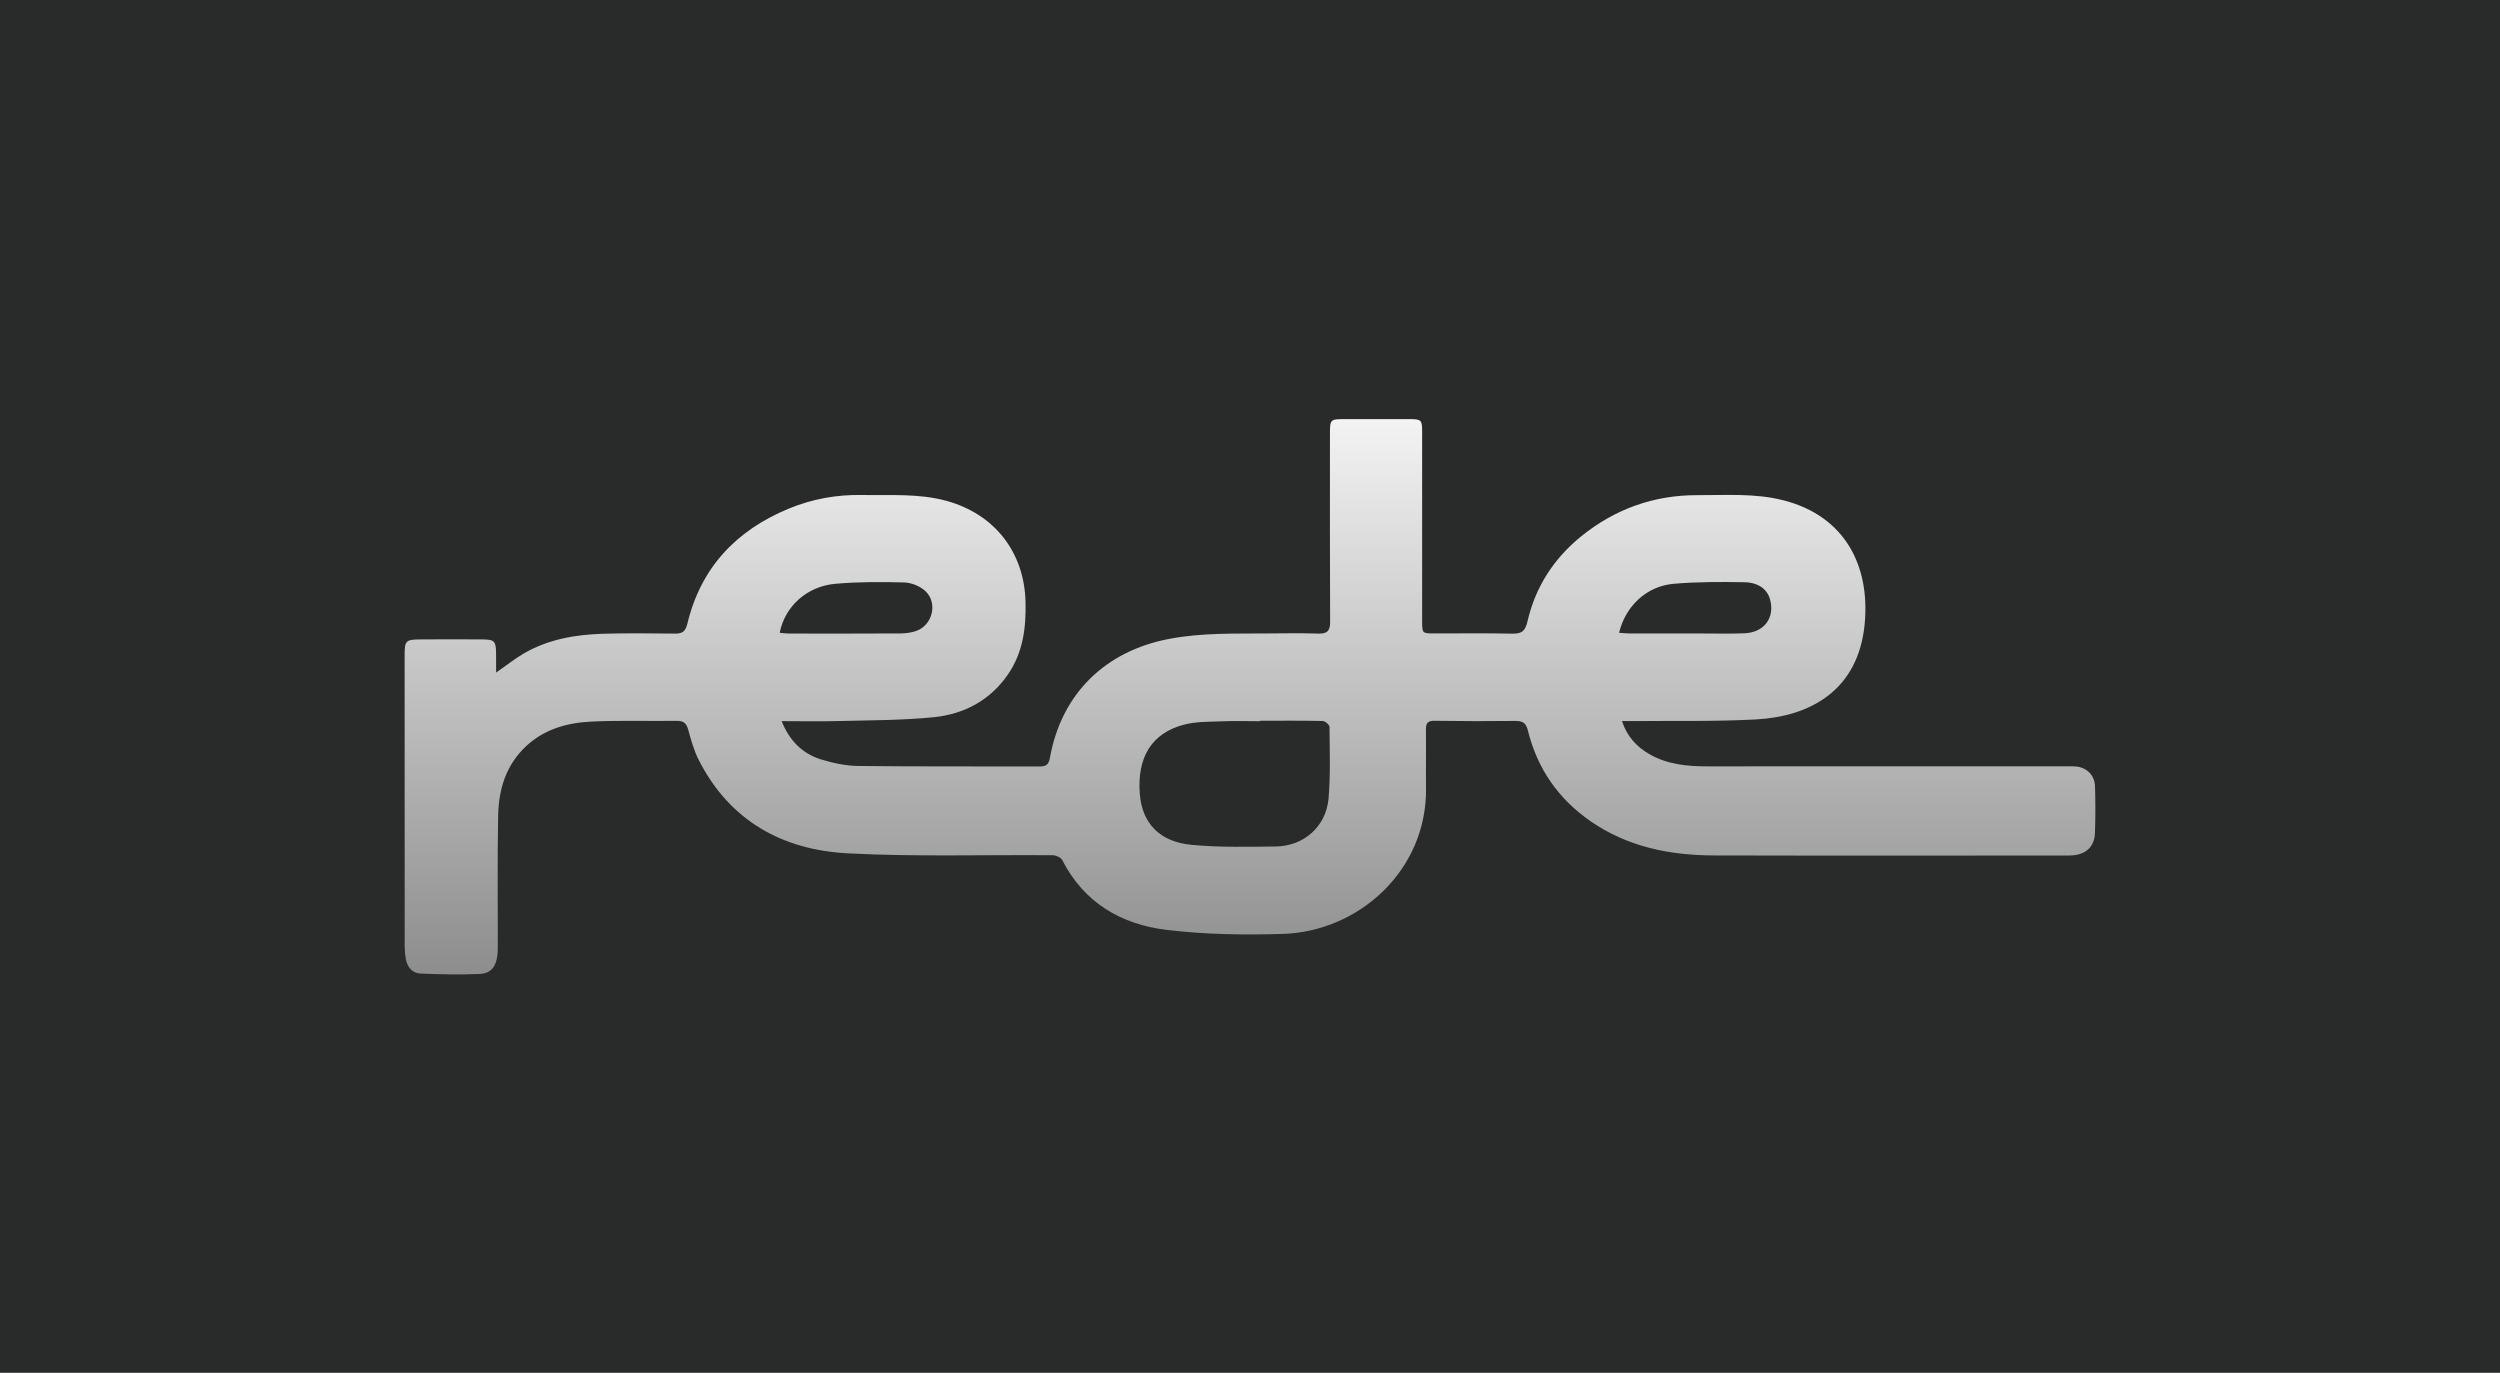 <svg width="173" height="95" viewBox="0 0 173 95" fill="none" xmlns="http://www.w3.org/2000/svg">
<rect width="173" height="95" fill="#292B2B"/>
<path d="M34.332 46.543C35.062 46.036 35.63 45.576 36.26 45.212C37.947 44.237 39.814 43.913 41.728 43.856C43.387 43.809 45.049 43.827 46.711 43.845C47.229 43.852 47.434 43.694 47.567 43.154C48.499 39.28 50.945 36.7 54.582 35.197C56.194 34.531 57.885 34.222 59.633 34.254C61.59 34.29 63.555 34.132 65.487 34.657C68.807 35.564 70.879 38.193 70.966 41.64C71.013 43.442 70.793 45.173 69.735 46.694C68.498 48.475 66.71 49.418 64.623 49.63C62.443 49.849 60.234 49.839 58.04 49.896C56.752 49.932 55.46 49.903 54.09 49.903C54.618 51.224 55.493 52.134 56.784 52.541C57.619 52.803 58.507 52.994 59.378 53.005C63.562 53.055 67.746 53.026 71.933 53.041C72.376 53.041 72.567 52.922 72.653 52.45C73.444 48.015 76.47 45.057 80.902 44.212C83.194 43.773 85.496 43.856 87.799 43.834C88.943 43.824 90.087 43.806 91.227 43.845C91.85 43.867 92.047 43.651 92.044 43.032C92.022 38.704 92.033 34.373 92.033 30.045C92.033 29.016 92.047 29.002 93.087 29.002C94.555 29.002 96.019 28.998 97.487 29.002C98.368 29.005 98.412 29.045 98.412 29.908C98.412 34.258 98.412 38.611 98.412 42.96C98.412 43.831 98.412 43.834 99.261 43.834C101.052 43.834 102.844 43.809 104.632 43.849C105.312 43.863 105.546 43.68 105.711 42.964C106.258 40.611 107.524 38.65 109.409 37.121C111.755 35.222 114.453 34.254 117.475 34.265C119.454 34.272 121.436 34.121 123.397 34.617C127.692 35.708 129.397 39.168 129.041 43.122C128.62 47.803 125.228 49.587 121.508 49.785C118.669 49.936 115.817 49.871 112.971 49.9C112.759 49.904 112.546 49.9 112.241 49.9C112.604 50.993 113.28 51.699 114.172 52.206C115.414 52.911 116.781 53.033 118.177 53.033C126.415 53.026 134.657 53.03 142.895 53.03C143.133 53.03 143.37 53.023 143.608 53.037C144.388 53.094 144.95 53.627 144.975 54.408C145.007 55.483 145.011 56.562 144.971 57.638C144.939 58.584 144.36 59.124 143.403 59.192C143.208 59.207 143.014 59.203 142.82 59.203C134.751 59.203 126.685 59.218 118.615 59.196C115.568 59.189 112.651 58.613 110.082 56.84C107.844 55.293 106.38 53.195 105.733 50.558C105.599 50.015 105.362 49.886 104.851 49.889C102.995 49.911 101.142 49.907 99.286 49.878C98.832 49.871 98.671 50.011 98.674 50.461C98.692 51.817 98.663 53.174 98.681 54.53C98.757 60.214 94.048 64.456 88.792 64.625C86.108 64.711 83.392 64.668 80.73 64.348C77.592 63.97 75.02 62.477 73.509 59.52C73.416 59.336 73.074 59.185 72.847 59.182C68.124 59.142 63.393 59.297 58.684 59.052C54.147 58.818 50.492 56.804 48.351 52.587C48.024 51.943 47.823 51.224 47.632 50.519C47.51 50.076 47.33 49.875 46.84 49.882C44.876 49.911 42.912 49.839 40.951 49.932C39.271 50.011 37.674 50.443 36.389 51.652C35.008 52.954 34.508 54.627 34.472 56.437C34.414 59.365 34.454 62.294 34.447 65.225C34.447 65.528 34.454 65.83 34.414 66.129C34.321 66.906 33.961 67.366 33.191 67.398C31.839 67.46 30.479 67.424 29.126 67.373C28.543 67.352 28.194 66.945 28.086 66.38C28.025 66.064 28.004 65.74 28.004 65.416C28 58.718 28 52.019 28 45.32C28 44.345 28.083 44.255 29.069 44.248C30.515 44.237 31.957 44.237 33.404 44.248C34.217 44.255 34.321 44.374 34.328 45.201C34.335 45.622 34.332 46.025 34.332 46.543ZM87.205 49.875C87.205 49.886 87.205 49.896 87.205 49.907C86.324 49.907 85.439 49.878 84.557 49.914C83.68 49.95 82.773 49.925 81.935 50.145C79.697 50.731 78.683 52.397 78.873 54.929C79.028 56.955 80.229 58.257 82.471 58.466C84.395 58.642 86.342 58.602 88.277 58.577C90.224 58.556 91.767 57.196 91.936 55.257C92.076 53.612 92.015 51.95 92.001 50.296C92.001 50.155 91.698 49.896 91.533 49.893C90.09 49.86 88.648 49.875 87.205 49.875ZM53.956 43.791C54.194 43.809 54.381 43.842 54.568 43.842C57.151 43.845 59.734 43.849 62.317 43.834C62.677 43.831 63.055 43.784 63.393 43.665C64.548 43.266 64.922 41.69 64.008 40.877C63.641 40.55 63.058 40.316 62.565 40.305C60.979 40.262 59.378 40.258 57.799 40.399C55.831 40.575 54.305 41.971 53.956 43.791ZM112.039 43.791C112.345 43.809 112.593 43.838 112.841 43.838C114.543 43.842 116.245 43.842 117.943 43.838C118.867 43.838 119.795 43.863 120.72 43.824C122.076 43.766 122.825 42.762 122.494 41.503C122.307 40.794 121.709 40.309 120.709 40.291C119.076 40.262 117.435 40.258 115.809 40.399C113.953 40.564 112.492 41.924 112.039 43.791Z" fill="url(#paint0_linear_135_124)"/>
<defs>
<linearGradient id="paint0_linear_135_124" x1="86.5" y1="29" x2="86.5" y2="67.431" gradientUnits="userSpaceOnUse">
<stop stop-color="#F3F3F3"/>
<stop offset="1" stop-color="#8D8D8D"/>
</linearGradient>
</defs>
</svg>
